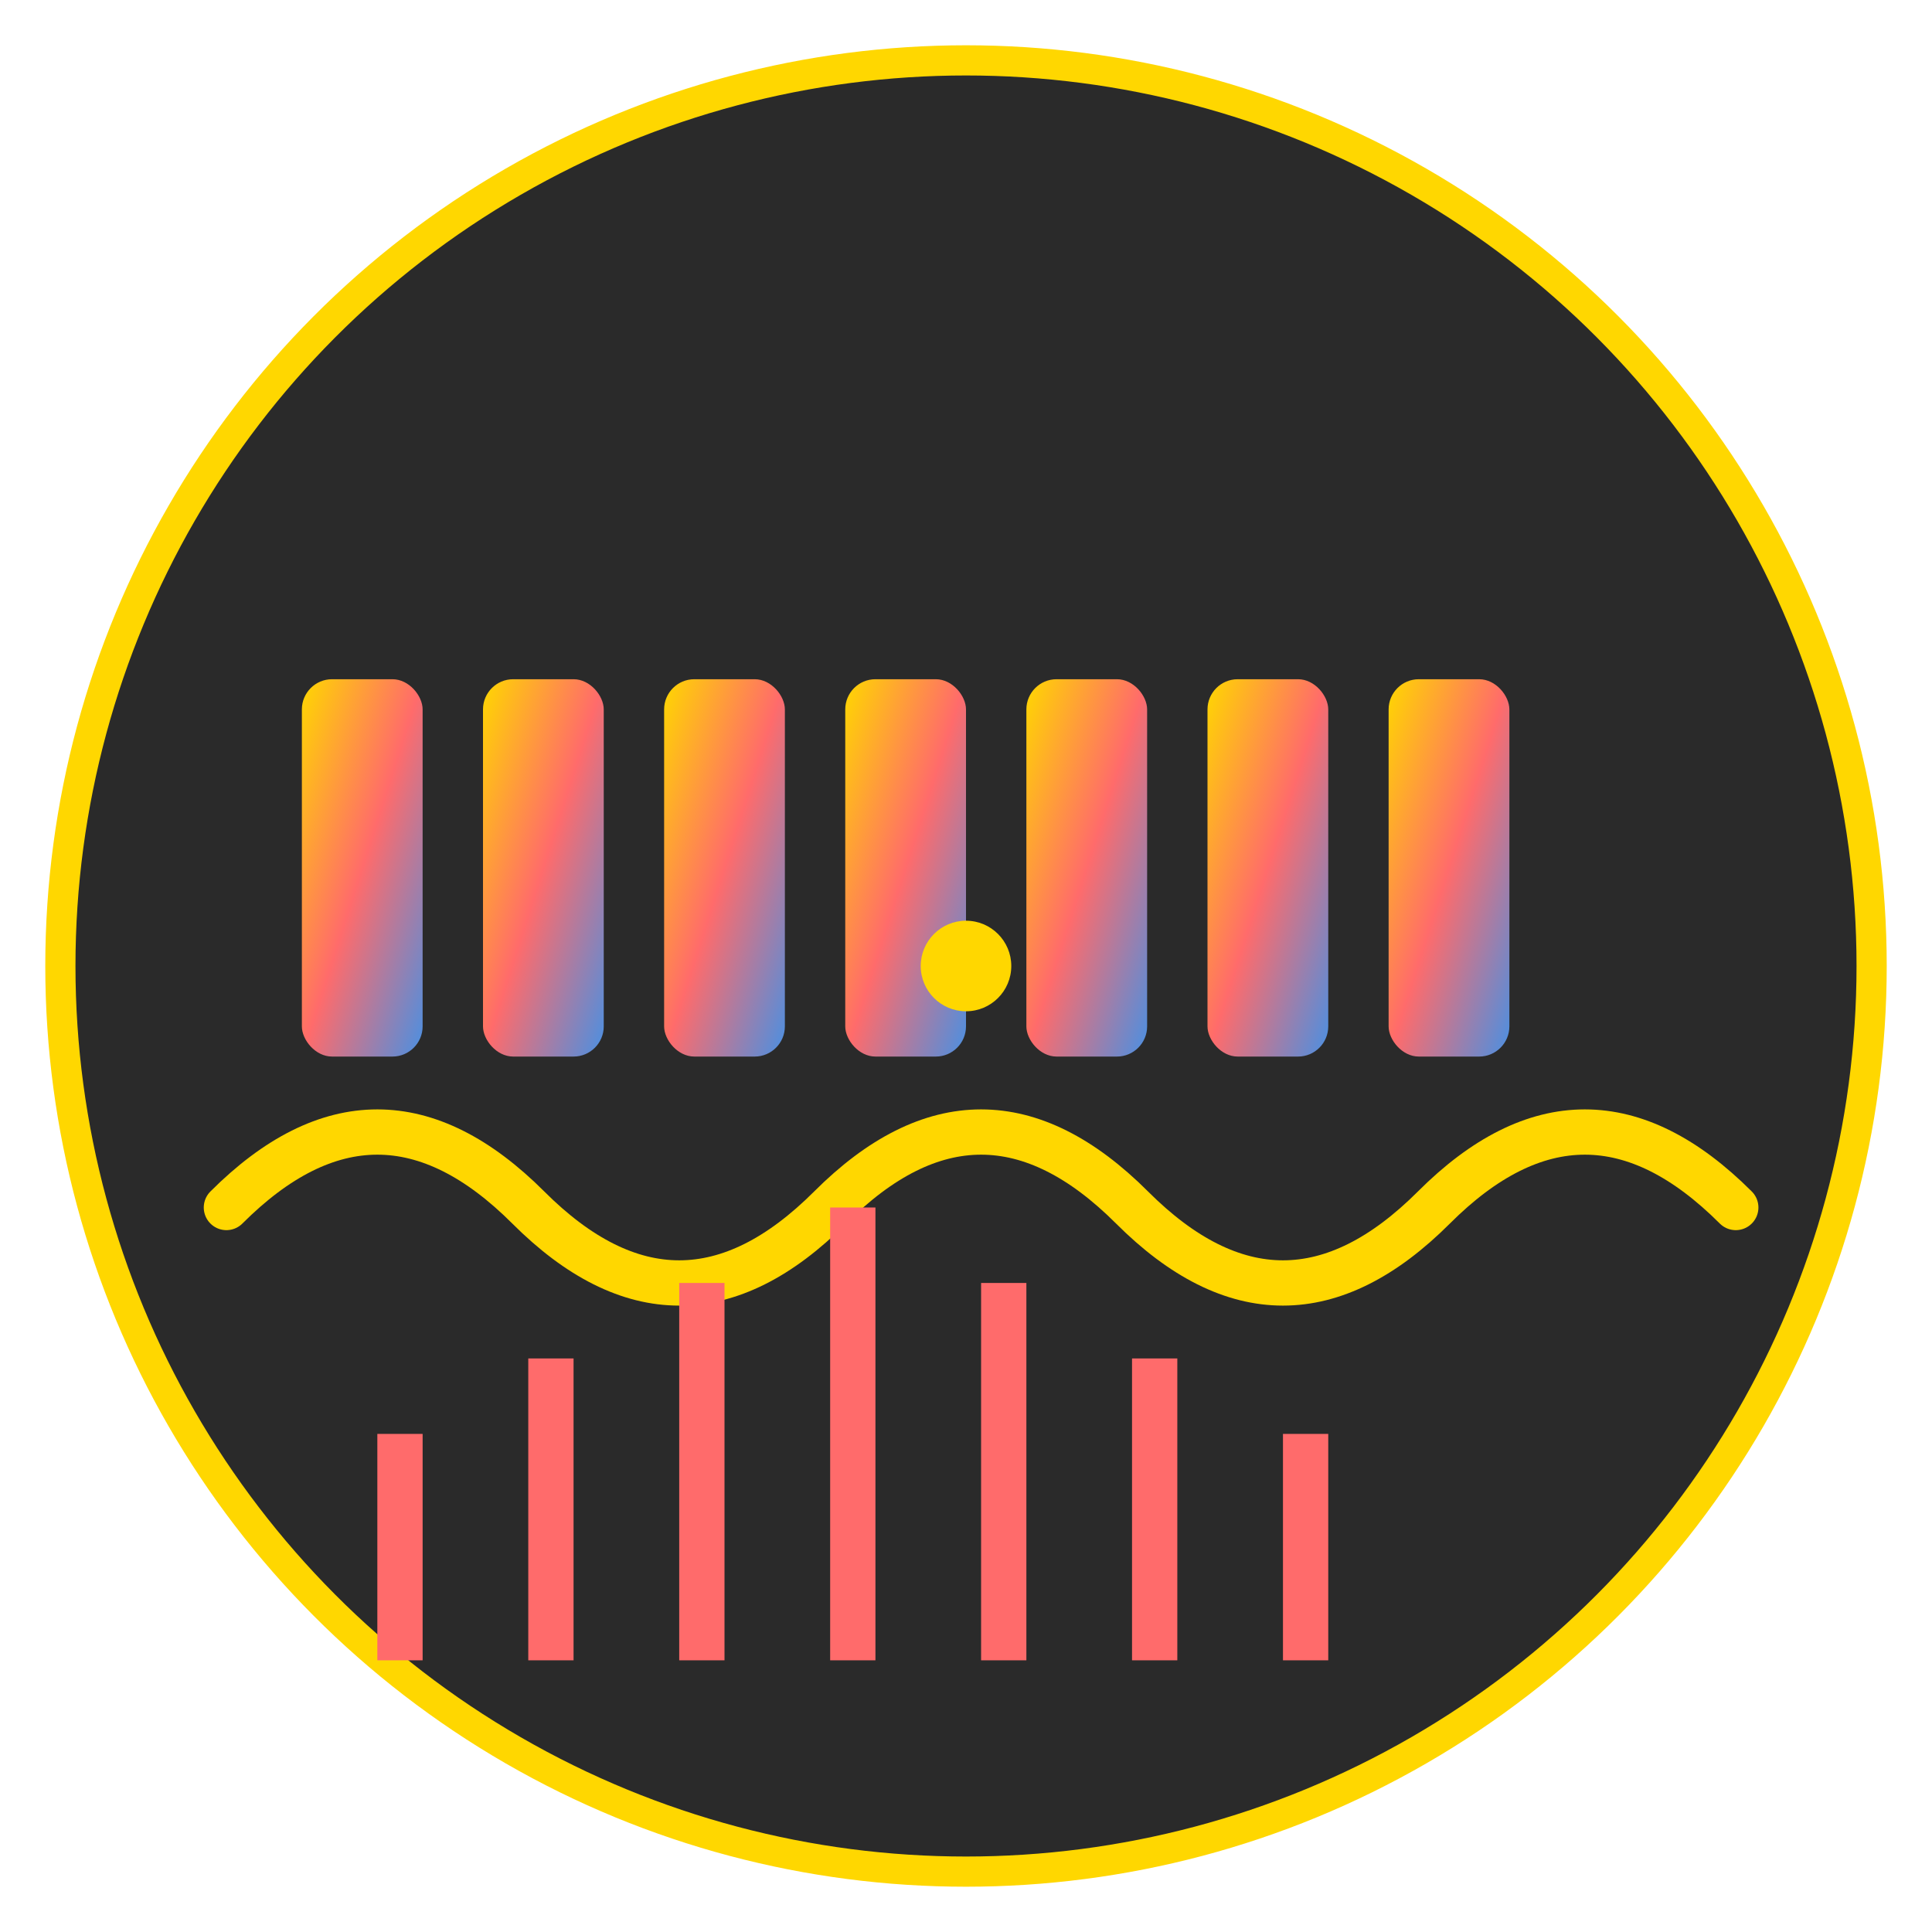 <svg xmlns="http://www.w3.org/2000/svg" fill="none" viewBox="0 0 128 128">
    <defs>
        <linearGradient id="synthGradient" x1="0%" y1="0%" x2="100%" y2="100%">
            <stop offset="0%" style="stop-color:#ffd700;stop-opacity:1" />
            <stop offset="50%" style="stop-color:#ff6b6b;stop-opacity:1" />
            <stop offset="100%" style="stop-color:#4a90e2;stop-opacity:1" />
        </linearGradient>
    </defs>

    <!-- Background circle -->
    <circle cx="64" cy="64" r="60" fill="#2a2a2a" stroke="#ffd700" stroke-width="2"/>

    <!-- Synthesizer keys -->
    <rect x="20" y="45" width="8" height="25" fill="url(#synthGradient)" rx="2"/>
    <rect x="32" y="45" width="8" height="25" fill="url(#synthGradient)" rx="2"/>
    <rect x="44" y="45" width="8" height="25" fill="url(#synthGradient)" rx="2"/>
    <rect x="56" y="45" width="8" height="25" fill="url(#synthGradient)" rx="2"/>
    <rect x="68" y="45" width="8" height="25" fill="url(#synthGradient)" rx="2"/>
    <rect x="80" y="45" width="8" height="25" fill="url(#synthGradient)" rx="2"/>
    <rect x="92" y="45" width="8" height="25" fill="url(#synthGradient)" rx="2"/>

    <!-- Sound wave -->
    <path d="M 15 80 Q 25 70, 35 80 Q 45 90, 55 80 Q 65 70, 75 80 Q 85 90, 95 80 Q 105 70, 115 80"
          stroke="#ffd700" stroke-width="3" fill="none" stroke-linecap="round"/>

    <!-- Frequency bars -->
    <rect x="25" y="95" width="3" height="15" fill="#ff6b6b"/>
    <rect x="35" y="90" width="3" height="20" fill="#ff6b6b"/>
    <rect x="45" y="85" width="3" height="25" fill="#ff6b6b"/>
    <rect x="55" y="80" width="3" height="30" fill="#ff6b6b"/>
    <rect x="65" y="85" width="3" height="25" fill="#ff6b6b"/>
    <rect x="75" y="90" width="3" height="20" fill="#ff6b6b"/>
    <rect x="85" y="95" width="3" height="15" fill="#ff6b6b"/>

    <!-- Center dot -->
    <circle cx="64" cy="64" r="3" fill="#ffd700"/>
</svg>
